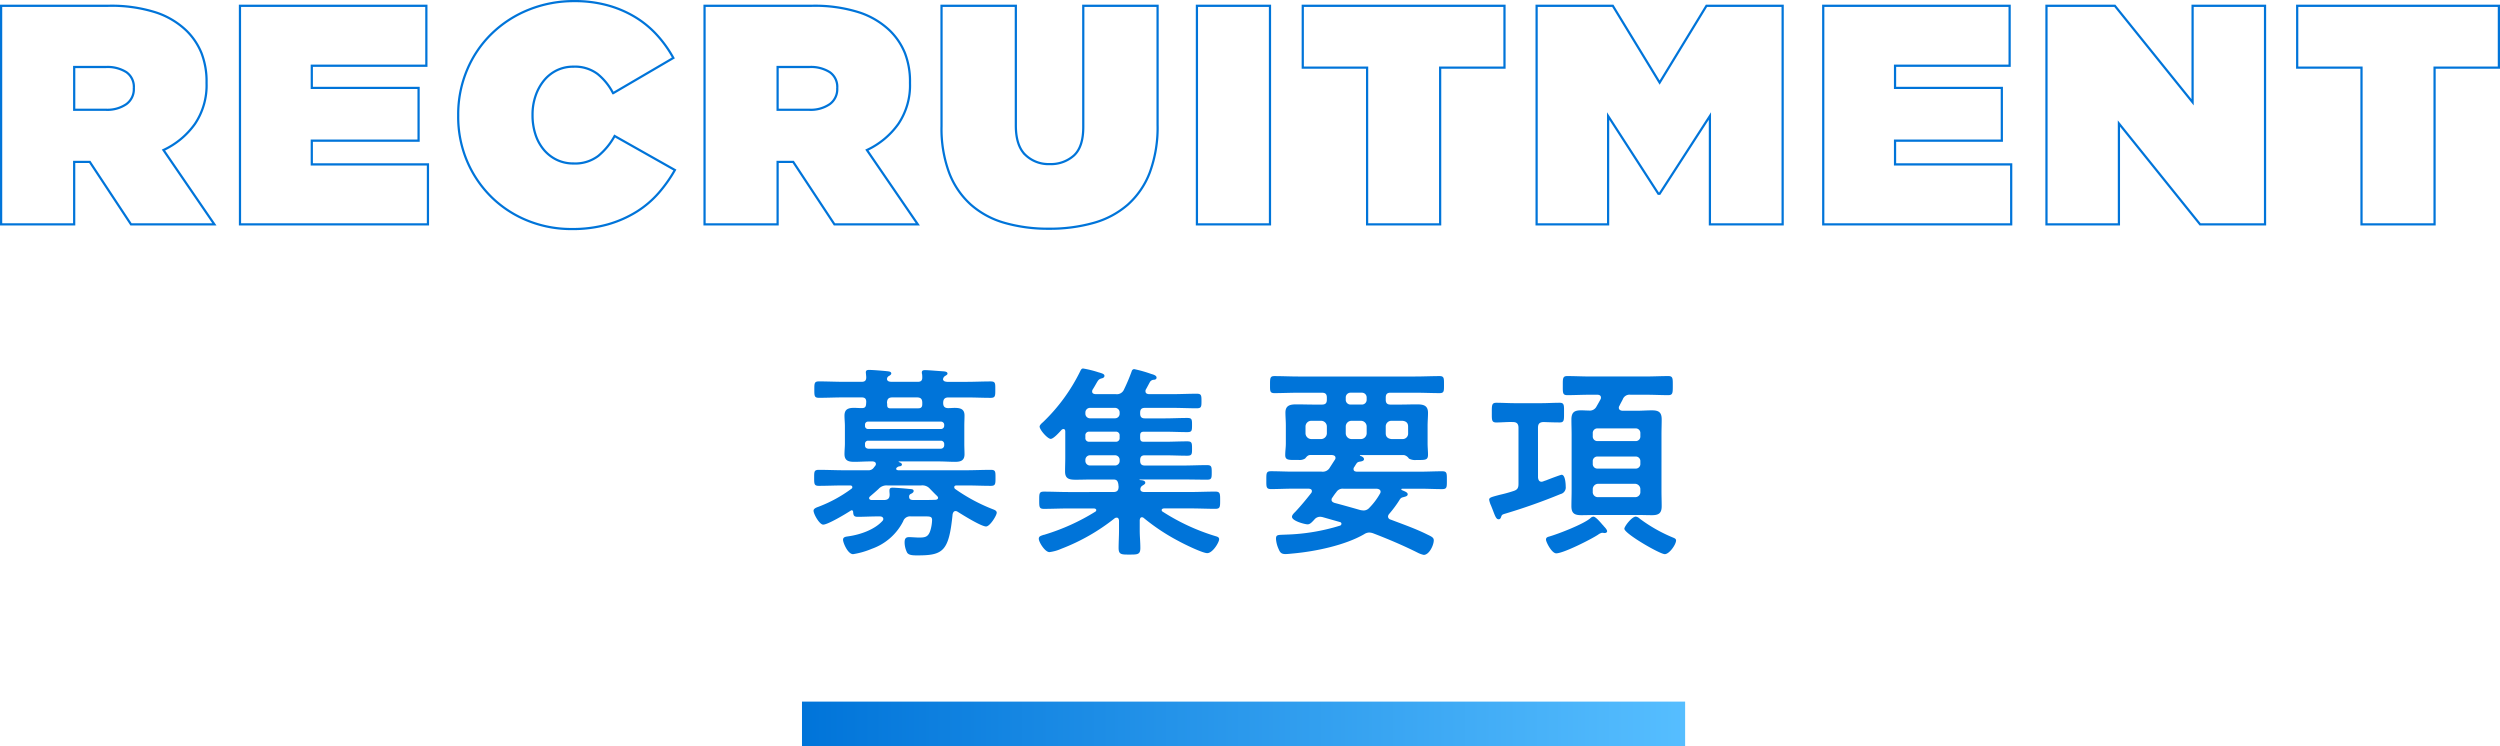 <svg xmlns="http://www.w3.org/2000/svg" xmlns:xlink="http://www.w3.org/1999/xlink" width="560.5" height="167.3" viewBox="0 0 560.5 167.3">
  <defs>
    <linearGradient id="linear-gradient" x1="1" y1="1" x2="0" y2="1" gradientUnits="objectBoundingBox">
      <stop offset="0" stop-color="#56beff"/>
      <stop offset="1" stop-color="#0074d9"/>
    </linearGradient>
  </defs>
  <g id="Group_17613" data-name="Group 17613" transform="translate(-96.195 -16283.7)">
    <path id="Path_17010" data-name="Path 17010" d="M-255.6-25.69a7.545,7.545,0,0,0,4.62-1.26,4.128,4.128,0,0,0,1.68-3.5v-.14a4,4,0,0,0-1.68-3.535,7.914,7.914,0,0,0-4.55-1.155h-7.14v9.59ZM-279.055-49h23.94A32.789,32.789,0,0,1-244.3-47.495a18,18,0,0,1,6.825,4.095,14.918,14.918,0,0,1,3.36,5.04,17.659,17.659,0,0,1,1.12,6.58v.14a15.5,15.5,0,0,1-2.59,9.1,17.959,17.959,0,0,1-7.07,5.88L-231.245,0h-18.69l-9.24-14h-3.5V0h-16.38Zm53.55,0h41.79v13.44H-209.4v4.97h23.94v11.83H-209.4v5.32h26.04V0H-225.5Zm74.34,50.05A26.036,26.036,0,0,1-160.86-.77a24.73,24.73,0,0,1-8.085-5.18A24.963,24.963,0,0,1-174.51-14a25.431,25.431,0,0,1-2.065-10.36v-.14a25.659,25.659,0,0,1,2-10.15,24.592,24.592,0,0,1,5.53-8.12,25.509,25.509,0,0,1,8.295-5.355,27,27,0,0,1,10.22-1.925,27.743,27.743,0,0,1,7.455.945,24.388,24.388,0,0,1,6.16,2.625,22.117,22.117,0,0,1,4.9,4.025,26.794,26.794,0,0,1,3.675,5.145l-13.51,7.91a13.356,13.356,0,0,0-3.465-4.305,8.449,8.449,0,0,0-5.425-1.645,8.335,8.335,0,0,0-3.78.84,8.6,8.6,0,0,0-2.87,2.31,11.022,11.022,0,0,0-1.855,3.43,12.766,12.766,0,0,0-.665,4.13v.14a13.764,13.764,0,0,0,.665,4.375,10.168,10.168,0,0,0,1.89,3.43,8.759,8.759,0,0,0,2.9,2.24,8.474,8.474,0,0,0,3.71.805,8.583,8.583,0,0,0,5.6-1.715,15.446,15.446,0,0,0,3.64-4.445l13.51,7.63a31.154,31.154,0,0,1-3.64,5.145,22.077,22.077,0,0,1-4.935,4.2A25.287,25.287,0,0,1-143.01,0,29.165,29.165,0,0,1-151.165,1.05Zm53.27-26.74a7.545,7.545,0,0,0,4.62-1.26,4.128,4.128,0,0,0,1.68-3.5v-.14a4,4,0,0,0-1.68-3.535,7.914,7.914,0,0,0-4.55-1.155h-7.14v9.59ZM-121.345-49H-97.4A32.789,32.789,0,0,1-86.59-47.495,18,18,0,0,1-79.765-43.4a14.918,14.918,0,0,1,3.36,5.04,17.66,17.66,0,0,1,1.12,6.58v.14a15.5,15.5,0,0,1-2.59,9.1,17.959,17.959,0,0,1-7.07,5.88L-73.535,0h-18.69l-9.24-14h-3.5V0h-16.38ZM-44.135.98a35.359,35.359,0,0,1-9.9-1.3,19.427,19.427,0,0,1-7.6-4.095A18.424,18.424,0,0,1-66.5-11.55a28.384,28.384,0,0,1-1.715-10.43V-49h16.66v26.81q0,4.55,2.135,6.615a7.484,7.484,0,0,0,5.425,2.065,7.764,7.764,0,0,0,5.46-1.925q2.1-1.925,2.1-6.4V-49h16.66v26.67a29.082,29.082,0,0,1-1.75,10.71A18.478,18.478,0,0,1-26.46-4.41a19.7,19.7,0,0,1-7.7,4.095A36.107,36.107,0,0,1-44.135.98ZM-10.955-49H5.425V0h-16.38ZM27.2-35.14H12.775V-49H58v13.86H43.575V0H27.2ZM65.205-49h17.08l10.5,17.22L103.285-49h17.08V0h-16.31V-24.29L92.785-6.86h-.28L81.235-24.29V0H65.205Zm64.26,0h41.79v13.44h-25.69v4.97h23.94v11.83h-23.94v5.32h26.04V0h-42.14Zm50.05,0h15.33l17.43,21.63V-49h16.24V0h-14.56l-18.2-22.61V0h-16.24Zm70.63,13.86h-14.42V-49h45.22v13.86h-14.42V0h-16.38Z" transform="translate(375.5 16334)" fill="none" stroke="#0074d9" stroke-width="0.5"/>
    <path id="Path_17085" data-name="Path 17085" d="M-67.85-22.494a.726.726,0,0,1,.736.736v.322a.757.757,0,0,1-.736.736H-84.134c-.46-.046-.736-.276-.736-.736v-.322a.677.677,0,0,1,.736-.736Zm.736-3.358a.726.726,0,0,1-.736.736H-84.134a.677.677,0,0,1-.736-.736v-.23a.665.665,0,0,1,.736-.69H-67.85a.716.716,0,0,1,.736.69ZM-73.232-32.2c.828,0,1.2.322,1.2,1.2v.322c0,.6-.23.92-.874.92H-79.3c-.506-.046-.6-.322-.6-.782a1.726,1.726,0,0,0-.046-.46c.046-.874.368-1.2,1.242-1.2ZM-69-9.246c-1.058.046-2.07.046-3.128.046h-1.84c-.552,0-1.012-.092-1.012-.736a.614.614,0,0,1,.414-.644c.276-.138.6-.322.6-.644,0-.414-.46-.414-1.058-.46-.782-.092-2.99-.276-3.68-.276-.552,0-.69.23-.69.69,0,.322.046.6.046.874,0,.92-.506,1.2-1.288,1.2h-2.806c-.368-.046-.506-.23-.506-.414s.092-.276.23-.414c.644-.552,1.288-1.1,1.886-1.656a2.424,2.424,0,0,1,2.024-.782h7.5a2.251,2.251,0,0,1,2.024.782c.552.552,1.058,1.1,1.61,1.61.092.138.184.23.184.368C-68.494-9.384-68.77-9.292-69-9.246ZM-80.96-4.508c-1.794,1.978-5.014,3.082-7.636,3.45-.6.092-1.2.138-1.2.782s1.058,3.22,2.254,3.22a17.916,17.916,0,0,0,4.186-1.2,12.556,12.556,0,0,0,7.038-6.164,1.619,1.619,0,0,1,1.748-1.1h2.76c1.472,0,1.978-.046,1.978.828A8.709,8.709,0,0,1-70.242-2.3c-.46,1.38-1.15,1.518-2.484,1.518-.782,0-1.518-.092-2.3-.092-.828,0-.966.506-.966,1.242a5.221,5.221,0,0,0,.552,2.208c.368.644,1.426.644,2.346.644,5.75,0,7.038-.92,7.866-9.246.092-.322.23-.69.644-.69a.777.777,0,0,1,.46.138c1.1.69,5.29,3.312,6.394,3.312.874,0,2.392-2.484,2.392-3.082,0-.46-.506-.644-.874-.782a39.524,39.524,0,0,1-8.464-4.554.5.5,0,0,1-.184-.414c0-.276.276-.368.506-.368h2.162c1.84,0,3.68.092,5.52.092,1.058,0,1.058-.414,1.058-1.84,0-1.38,0-1.748-1.058-1.748-1.84,0-3.68.092-5.52.092H-77.464c-.23-.046-.414-.092-.414-.322a.351.351,0,0,1,.092-.23,1.345,1.345,0,0,1,.552-.322c.276,0,.644-.092.644-.414s-.46-.46-.69-.552c-.092-.046-.046-.138.046-.138h8.924c1.242,0,2.438.092,3.634.092,1.242,0,2.116-.276,2.116-1.7,0-.736-.046-1.472-.046-2.392v-3.91c0-.874.046-1.656.046-2.392,0-1.472-.966-1.7-2.208-1.7-.414,0-.828.046-1.242.046-.874.046-1.334-.23-1.334-1.15,0-.874.368-1.242,1.2-1.242h4c1.794,0,3.634.092,5.428.092,1.058,0,1.058-.414,1.058-1.84s.046-1.84-1.058-1.84c-1.794,0-3.634.092-5.428.092H-66.47c-.414-.046-.828-.092-.92-.6a1.917,1.917,0,0,1,.092-.276l.046-.092c.092-.184.184-.23.368-.368.23-.138.506-.276.506-.506,0-.414-.506-.46-.782-.506-.874-.046-3.45-.276-4.232-.276-.368,0-.736.046-.736.506a.9.9,0,0,0,.046.368,3.482,3.482,0,0,1,.046.69c.046.736-.276,1.058-1.012,1.058h-5.934c-.46-.046-.874-.092-.966-.6,0-.138.046-.184.046-.276l.046-.092a.812.812,0,0,1,.414-.368c.322-.23.46-.322.46-.552,0-.46-.736-.46-1.058-.506-.874-.092-3.128-.276-3.91-.276-.368,0-.736.046-.736.552,0,.092.092.874.092,1.1,0,.736-.322,1.012-1.012,1.012h-4.14c-1.794,0-3.588-.092-5.428-.092-1.058,0-1.058.414-1.058,1.84s0,1.84,1.058,1.84c1.84,0,3.634-.092,5.428-.092h4.094c.736,0,1.058.276,1.058,1.012-.046.736,0,1.38-.92,1.38h-.23c-.552,0-1.058-.046-1.564-.046-1.288,0-2.162.276-2.162,1.748,0,.782.092,1.564.092,2.346v3.91c0,.782-.092,1.564-.092,2.346,0,1.518.92,1.748,2.208,1.748,1.2,0,2.346-.092,3.542-.092h.6c.322.046.69.138.69.6a.612.612,0,0,1-.138.368c-.092.138-.23.276-.322.414a1.427,1.427,0,0,1-1.334.6h-5.428c-1.84,0-3.68-.092-5.52-.092-1.1,0-1.1.368-1.1,1.748,0,1.426,0,1.84,1.058,1.84,1.84,0,3.68-.092,5.566-.092h1.472c.184,0,.46.092.46.368a.373.373,0,0,1-.184.368,30.513,30.513,0,0,1-7.406,4.048c-.368.138-1.1.368-1.1.874,0,.782,1.334,3.128,2.162,3.128,1.058,0,5.106-2.438,6.164-3.128.092-.046.138-.092.23-.092.23,0,.322.23.322.414.046.736.184,1.058,1.012,1.058,1.472,0,2.944-.092,4.416-.092h.552c.368,0,.782.138.782.6A.685.685,0,0,1-80.96-4.508Zm52.118-14.72a1.027,1.027,0,0,1,1.058,1.1v.092a1.027,1.027,0,0,1-1.058,1.1h-5.52a1.038,1.038,0,0,1-1.1-1.1v-.092a1.038,1.038,0,0,1,1.1-1.1Zm.184-5.29a.8.8,0,0,1,.874.874v.506a.8.8,0,0,1-.874.874h-5.934a.8.8,0,0,1-.874-.874v-.506a.8.8,0,0,1,.874-.874Zm-.184-5.336a1.027,1.027,0,0,1,1.058,1.1v.138a1.027,1.027,0,0,1-1.058,1.1h-5.52a1.038,1.038,0,0,1-1.1-1.1v-.138a1.038,1.038,0,0,1,1.1-1.1Zm5.658,1.1c0-.782.322-1.1,1.058-1.1h6.394c1.748,0,3.45.092,5.2.092,1.058,0,1.1-.322,1.1-1.61,0-1.334-.046-1.656-1.1-1.656-1.748,0-3.45.092-5.2.092h-5.52c-.414-.046-.736-.184-.736-.644a.684.684,0,0,1,.092-.414c.23-.368.782-1.472.966-1.748a1.068,1.068,0,0,1,.874-.414c.23-.046.552-.092.552-.506,0-.46-.782-.69-1.15-.782a29.372,29.372,0,0,0-3.864-1.1.6.6,0,0,0-.552.46,41.348,41.348,0,0,1-1.748,4.14,1.729,1.729,0,0,1-1.84,1.012h-4.554c-.368-.046-.736-.138-.736-.6a.777.777,0,0,1,.138-.46c.322-.506.552-.92.736-1.242.506-.874.6-1.058,1.288-1.242.276-.046.6-.23.6-.552,0-.414-.46-.552-1.426-.828a23.644,23.644,0,0,0-3.358-.828c-.368,0-.506.322-.644.6a40.39,40.39,0,0,1-8.372,11.454c-.23.184-.736.644-.736.966,0,.736,1.794,2.76,2.484,2.76.644,0,1.978-1.518,2.438-2.024a.685.685,0,0,1,.414-.184c.322,0,.414.276.414.552v5.8c0,1.058-.046,2.116-.046,3.174,0,1.656.966,1.84,2.392,1.84,1.2,0,2.392-.046,3.542-.046h4.922c.782,0,.966.368,1.1,1.1,0,.184.046.322.046.506,0,.874-.368,1.2-1.2,1.2H-39.284c-1.794,0-3.634-.092-5.474-.092-1.058,0-1.058.414-1.058,1.932s0,1.932,1.058,1.932c1.84,0,3.68-.092,5.474-.092h5.8c.184.046.46.092.46.368a.41.41,0,0,1-.23.368A47.578,47.578,0,0,1-44.482-1.472a1.422,1.422,0,0,1-.368.092c-.644.23-1.058.322-1.058.874,0,.736,1.38,2.99,2.392,2.99a9.349,9.349,0,0,0,2.622-.736A45.108,45.108,0,0,0-28.888-5.106a.777.777,0,0,1,.46-.138c.368,0,.46.322.506.644v2.208c0,1.334-.092,2.668-.092,3.956,0,1.518.69,1.472,2.484,1.472,1.748,0,2.392,0,2.392-1.472,0-1.334-.138-2.622-.138-3.956v-2.3c.046-.322.138-.644.506-.644a.685.685,0,0,1,.414.184A45.562,45.562,0,0,0-14.582,0c1.15.644,5.382,2.714,6.44,2.714,1.2,0,2.668-2.392,2.668-3.128,0-.414-.368-.552-.69-.644a47.112,47.112,0,0,1-11.96-5.52.379.379,0,0,1-.23-.368c0-.276.276-.322.46-.368h6.072c1.84,0,3.68.092,5.474.092,1.1,0,1.1-.414,1.1-1.932,0-1.472,0-1.932-1.1-1.932-1.794,0-3.634.092-5.474.092H-22.264c-.414,0-.874-.138-.874-.644a.949.949,0,0,1,.46-.782c.368-.23.644-.368.644-.644,0-.368-.322-.552-1.2-.6a.1.1,0,0,1-.092-.092c0-.046.046-.046.092-.046h9.752c1.794,0,3.542.046,5.29.046,1.012,0,1.058-.322,1.058-1.61,0-1.334-.046-1.656-1.1-1.656-1.748,0-3.5.092-5.244.092h-8.648c-.736,0-1.058-.322-1.058-1.1v-.092c0-.782.322-1.1,1.058-1.1h4.416c1.7,0,3.358.092,5.06.092,1.1,0,1.1-.368,1.1-1.61,0-1.288-.046-1.61-1.1-1.61-1.7,0-3.358.092-5.06.092h-4.646c-.6,0-.828-.23-.828-.874v-.506c0-.644.23-.874.874-.874h4.646c1.656,0,3.312.092,5.014.092,1.058,0,1.1-.276,1.1-1.61,0-1.288-.046-1.564-1.1-1.564-1.7,0-3.358.092-5.014.092h-4.462c-.736,0-1.058-.322-1.058-1.1ZM26.5-33.258a1.063,1.063,0,0,1,1.1,1.1v.46a1.063,1.063,0,0,1-1.1,1.1H24.012a1.063,1.063,0,0,1-1.1-1.1v-.46a1.063,1.063,0,0,1,1.1-1.1Zm-7.82,9.108a1.316,1.316,0,0,1-1.288,1.288H15.18a1.316,1.316,0,0,1-1.288-1.288v-1.518a1.286,1.286,0,0,1,1.288-1.288h2.208a1.286,1.286,0,0,1,1.288,1.288Zm8.924,0a1.316,1.316,0,0,1-1.288,1.288H24.2a1.316,1.316,0,0,1-1.288-1.288v-1.518A1.286,1.286,0,0,1,24.2-26.956h2.116A1.286,1.286,0,0,1,27.6-25.668Zm9.292,0a1.219,1.219,0,0,1-1.242,1.288H33.166c-.828-.092-1.288-.506-1.288-1.288v-1.518a1.258,1.258,0,0,1,1.288-1.288H35.65c.782.092,1.242.46,1.242,1.288ZM26.174-6.946c-1.932-.552-3.864-1.1-5.8-1.61-.322-.138-.644-.276-.644-.69a.762.762,0,0,1,.23-.552,10.437,10.437,0,0,1,.828-1.15,1.657,1.657,0,0,1,1.61-.782h7.452c.414.046.874.184.874.69a.742.742,0,0,1-.138.414A14.74,14.74,0,0,1,28.2-7.452a1.711,1.711,0,0,1-1.288.6A4.587,4.587,0,0,1,26.174-6.946Zm-1.38-9.614c.138-.184.23-.368.322-.506.322-.506.414-.644.966-.736.322-.046.92-.138.92-.552S26.5-19,26.174-19.09a.1.1,0,0,1-.092-.092c0-.046.092-.092.138-.092h9.752a1.77,1.77,0,0,1,1.1.782,2.879,2.879,0,0,0,1.656.322H39.1c1.7,0,2.254,0,2.254-1.2,0-.828-.092-1.656-.092-2.484v-4c0-.966.092-1.932.092-2.9,0-1.656-1.058-1.886-2.438-1.886-1.334,0-2.668.046-3.956.046H32.936c-.736,0-1.058-.322-1.058-1.1v-.46c0-.782.322-1.1,1.058-1.1H38.5c1.84,0,3.634.092,5.474.092,1.012,0,.966-.506.966-1.886s.046-1.932-.966-1.932c-1.84,0-3.634.092-5.474.092H12.374c-1.84,0-3.68-.092-5.474-.092-.966,0-.966.506-.966,1.932,0,1.38-.046,1.886.966,1.886,1.794,0,3.634-.092,5.474-.092h5.2c.782,0,1.1.322,1.1,1.1v.46c0,.782-.322,1.1-1.1,1.1h-1.7c-1.334,0-2.714-.046-4.048-.046-1.38,0-2.438.23-2.438,1.84,0,.92.092,1.84.092,2.944v4c0,.874-.138,1.7-.138,2.576,0,1.15.782,1.1,2.346,1.1h.644a2.341,2.341,0,0,0,1.472-.322c.276-.322.552-.736,1.058-.782h4.968c.414.046.782.184.782.644a.642.642,0,0,1-.138.414c-.368.552-.736,1.15-1.1,1.7a1.824,1.824,0,0,1-1.886.966H11.086c-1.656,0-3.266-.092-4.922-.092-1.1,0-1.058.46-1.058,2.024,0,1.472-.046,1.978,1.058,1.978,1.656,0,3.266-.092,4.922-.092h3.542c.368.046.69.138.69.552a.642.642,0,0,1-.138.414c-1.15,1.472-2.3,2.852-3.542,4.186-.276.276-.782.736-.782,1.15,0,.966,2.944,1.7,3.5,1.7.6,0,1.058-.6,1.472-1.012a1.677,1.677,0,0,1,1.334-.69,3.166,3.166,0,0,1,.6.092l3.864,1.1a.39.39,0,0,1,.322.368.466.466,0,0,1-.276.414,45.02,45.02,0,0,1-12.1,2.024c-1.886.092-2.3-.046-2.3.966a6.54,6.54,0,0,0,.6,2.3c.322.782.644,1.1,1.518,1.1.552,0,1.242-.092,1.794-.138,4.968-.46,11.592-1.84,15.87-4.324a2.128,2.128,0,0,1,1.15-.368,2.97,2.97,0,0,1,.874.184c3.358,1.288,6.716,2.714,9.936,4.324a5.579,5.579,0,0,0,1.38.506c1.242,0,2.254-2.208,2.254-3.266,0-.6-.46-.828-1.426-1.288-2.668-1.334-5.474-2.3-8.234-3.358a.735.735,0,0,1-.6-.69,1.027,1.027,0,0,1,.276-.6A26.081,26.081,0,0,0,34.96-9.2a1.278,1.278,0,0,1,.552-.552l.506-.138c.322-.092.782-.184.782-.6,0-.46-.782-.69-1.288-.92a.207.207,0,0,1-.138-.138c0-.138.092-.184.23-.184h4c1.656,0,3.266.092,4.922.092,1.1,0,1.058-.46,1.058-1.978,0-1.564.046-2.024-1.058-2.024-1.656,0-3.266.092-4.922.092H25.346c-.368-.046-.69-.138-.69-.6A.742.742,0,0,1,24.794-16.56ZM81.512-2.208c0-.322-.506-.874-.736-1.1a1.467,1.467,0,0,0-.276-.322c-.552-.644-1.564-1.84-2.07-1.84a1.08,1.08,0,0,0-.644.322C76.314-3.818,70.61-1.61,68.54-1.012c-.322.092-.736.184-.736.69,0,.552,1.288,3.082,2.3,3.082,1.61,0,7.866-3.174,9.384-4.186a2.332,2.332,0,0,1,.828-.414h.322a.783.783,0,0,0,.322.046C81.236-1.794,81.512-1.932,81.512-2.208ZM96.968-.138c0-.368-.368-.506-.69-.644a34.182,34.182,0,0,1-7.452-4.232,1.62,1.62,0,0,0-.874-.46c-.92,0-2.576,2.208-2.576,2.714,0,1.1,7.958,5.7,9.062,5.7C95.45,2.944,96.968.782,96.968-.138ZM78.292-11.546a1.219,1.219,0,0,1,1.242-1.288h8.188a1.219,1.219,0,0,1,1.242,1.288v.46a1.137,1.137,0,0,1-1.242,1.242H79.534a1.137,1.137,0,0,1-1.242-1.242Zm0-6.3a1.027,1.027,0,0,1,1.058-1.1h8.556a1.027,1.027,0,0,1,1.058,1.1v.506a1.027,1.027,0,0,1-1.058,1.1H79.35a1.027,1.027,0,0,1-1.058-1.1Zm9.614-7.406a1.027,1.027,0,0,1,1.058,1.1v.644a1.027,1.027,0,0,1-1.058,1.1H79.35a1.027,1.027,0,0,1-1.058-1.1v-.644a1.027,1.027,0,0,1,1.058-1.1Zm-2.99-3.956c-.368-.046-.782-.184-.782-.69a.742.742,0,0,1,.138-.414c.23-.506.506-.966.736-1.426A1.616,1.616,0,0,1,86.756-32.8h3.5c1.656,0,3.312.092,4.968.092,1.012,0,1.012-.506,1.012-2.116s.046-2.162-1.012-2.162c-1.656,0-3.312.092-4.968.092h-12.7c-1.656,0-3.312-.092-4.968-.092-1.058,0-1.012.552-1.012,2.162s-.046,2.116,1.012,2.116c1.656,0,3.312-.092,4.968-.092H79.3c.414,0,.828.138.828.644a.777.777,0,0,1-.138.46c-.276.506-.552,1.012-.828,1.472a1.7,1.7,0,0,1-1.794.966c-.552,0-1.1-.046-1.7-.046-1.518,0-2.162.46-2.162,2.07,0,1.15.046,2.254.046,3.4V-11.27c0,1.15-.046,2.3-.046,3.45,0,1.61.69,2.024,2.208,2.024,1.1,0,2.208-.046,3.312-.046h9.2c1.15,0,2.254.046,3.358.046,1.518,0,2.162-.46,2.162-2.024,0-1.15-.046-2.3-.046-3.45V-23.828c0-1.15.046-2.3.046-3.45,0-1.61-.69-2.024-2.208-2.024-1.1,0-2.208.092-3.312.092ZM66.01-25.392c0-.92.368-1.242,1.242-1.288,1.2.046,2.438.092,3.634.092,1.012,0,.966-.552.966-2.162S71.944-31,70.886-31c-1.426,0-2.806.092-4.186.092H60.858c-1.426,0-2.852-.092-4.186-.092-1.058,0-1.012.6-1.012,2.254,0,1.61-.046,2.162,1.012,2.162,1.242,0,2.484-.138,3.726-.092.874,0,1.242.414,1.242,1.288v12.558c0,.92-.23,1.334-1.1,1.61-1.38.46-2.392.69-3.174.874-1.886.506-2.3.6-2.3,1.1a5.211,5.211,0,0,0,.414,1.288c.184.46.368.92.506,1.288.46,1.2.69,1.794,1.2,1.794.322,0,.46-.23.552-.506.184-.552.276-.552,1.012-.782a130.779,130.779,0,0,0,12.328-4.37,1.51,1.51,0,0,0,1.15-1.656c0-.6-.092-2.668-.92-2.668-.184,0-2.3.782-3.45,1.242-.276.092-.552.184-.644.23a1.343,1.343,0,0,1-.414.092c-.552,0-.736-.46-.782-.966Z" transform="translate(375 16405)" fill="#0074d9"/>
    <rect id="Rectangle_12005" data-name="Rectangle 12005" width="198" height="10" transform="translate(276 16441)" fill="url(#linear-gradient)"/>
  </g>
</svg>
